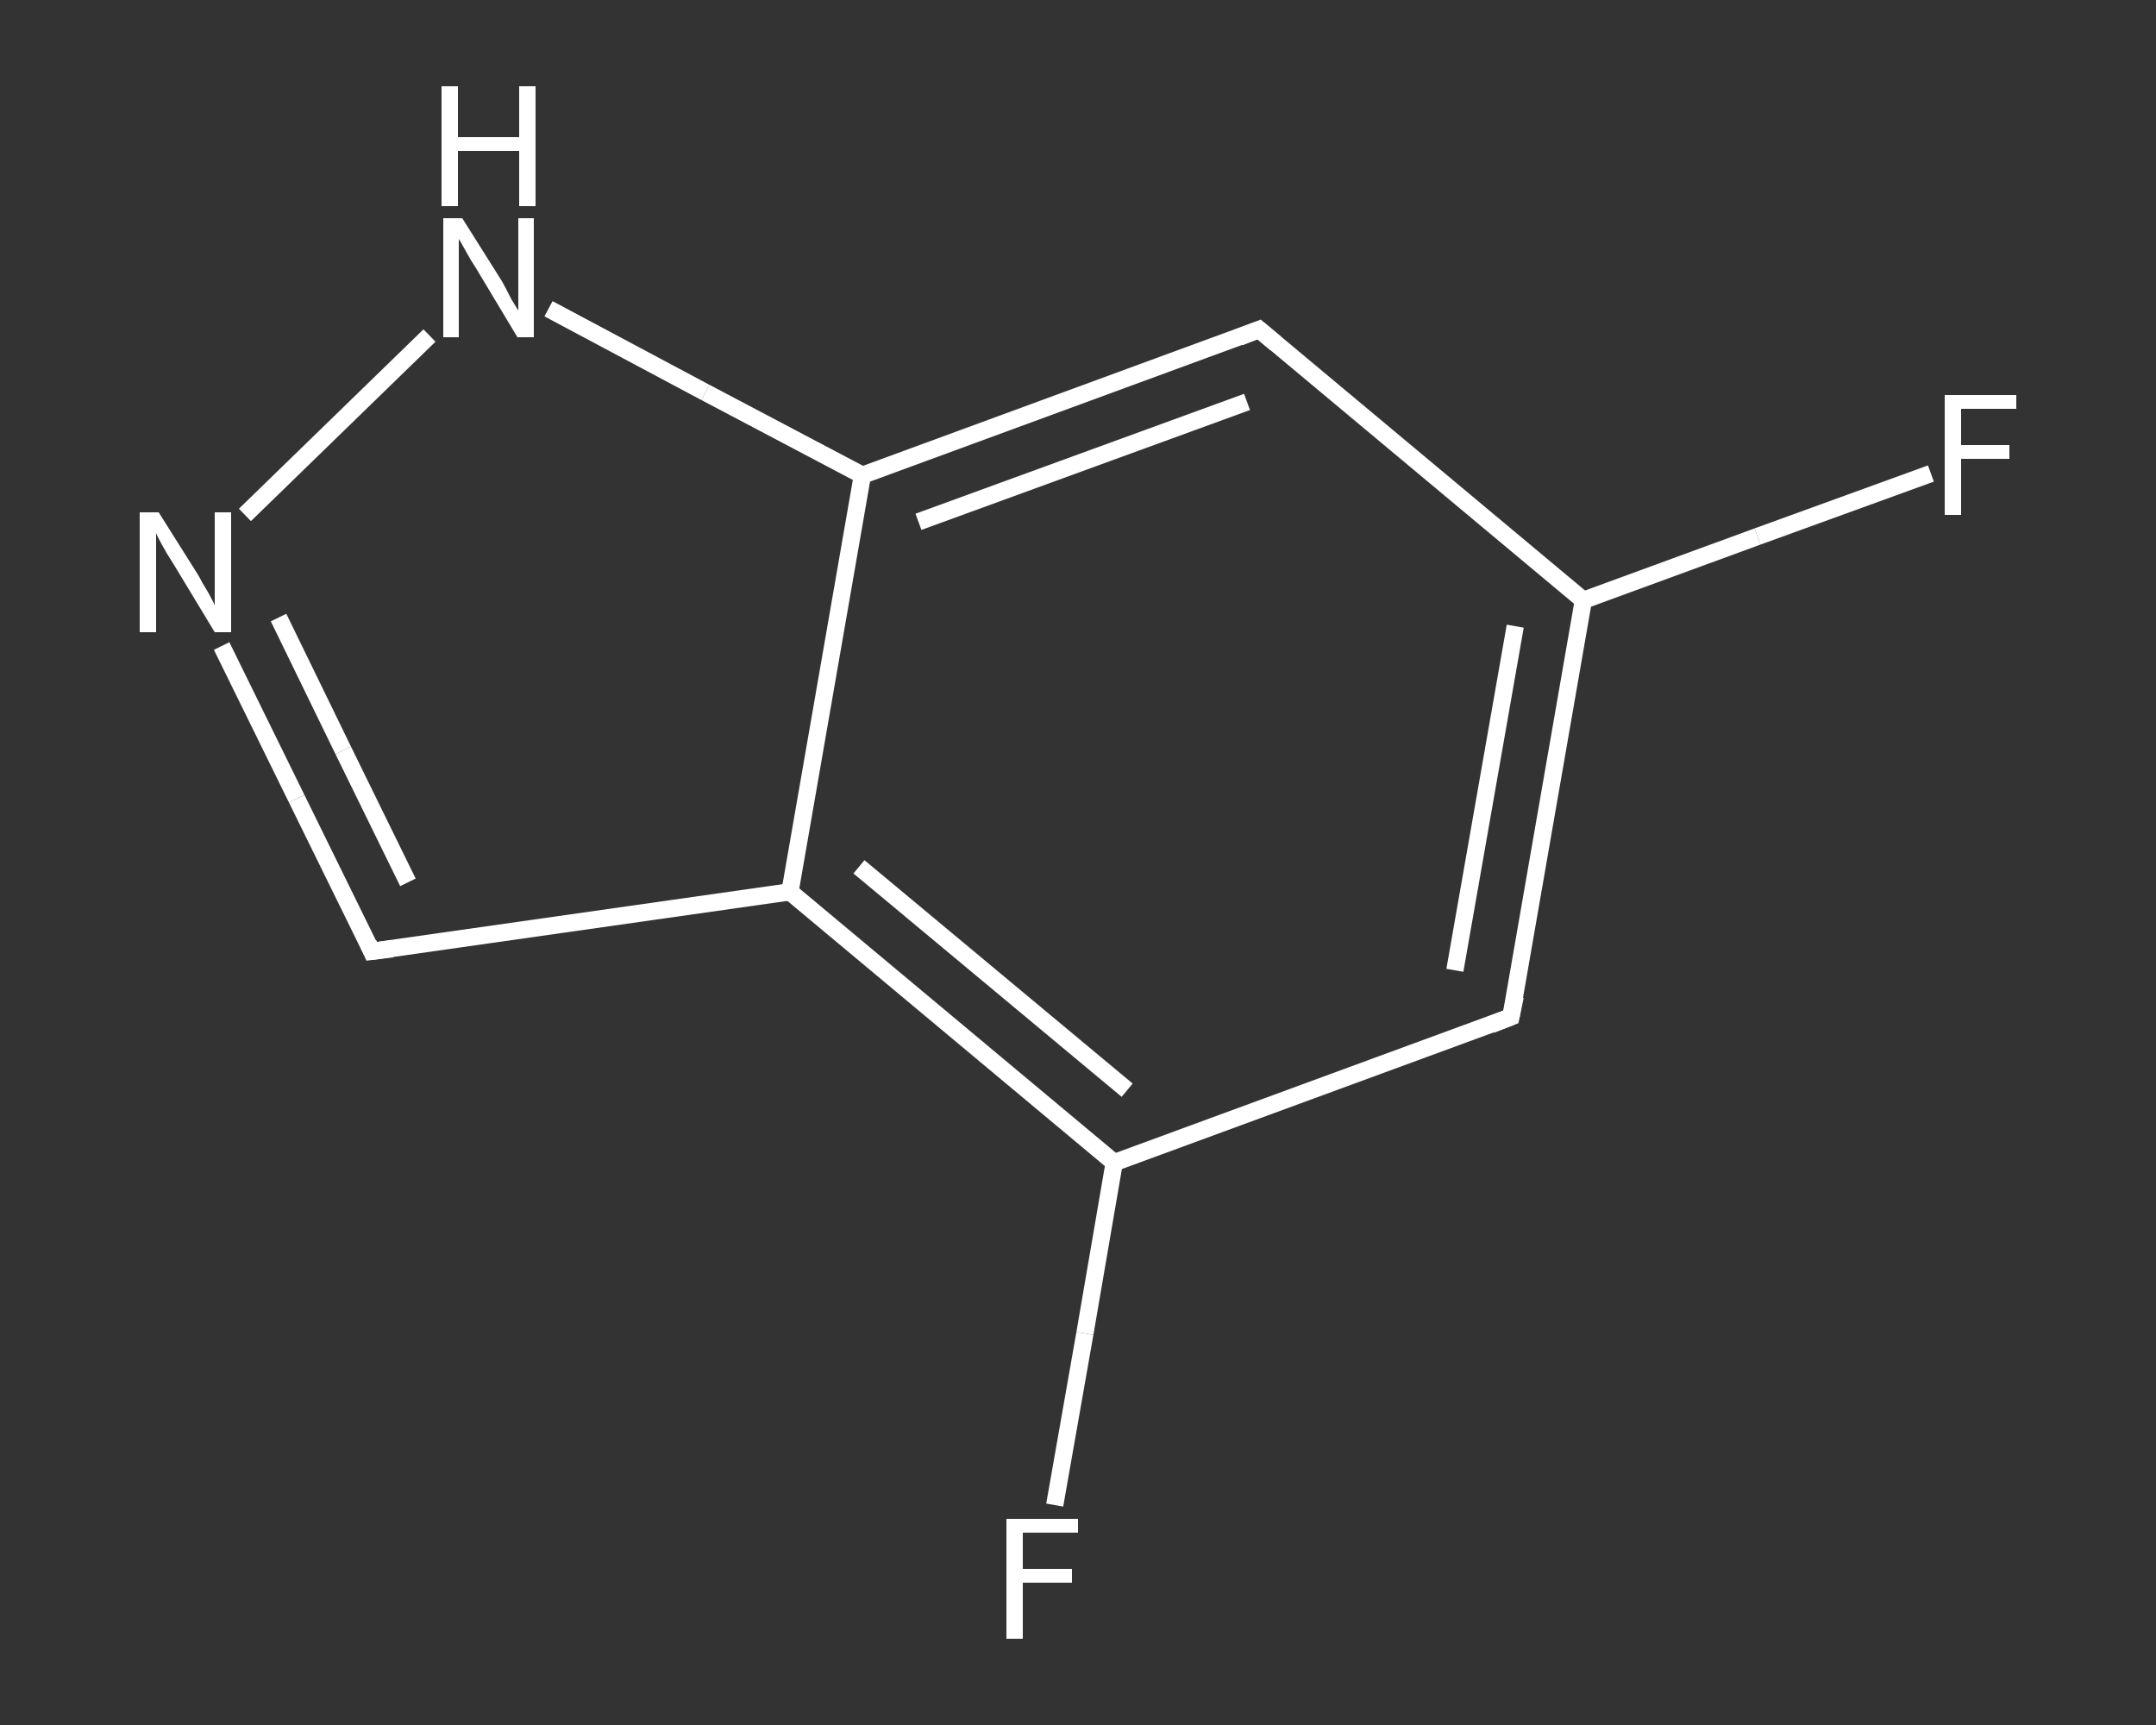<?xml version='1.0' encoding='iso-8859-1'?>
<svg version='1.1' baseProfile='full'
              xmlns='http://www.w3.org/2000/svg'
                      xmlns:rdkit='http://www.rdkit.org/xml'
                      xmlns:xlink='http://www.w3.org/1999/xlink'
                  xml:space='preserve'
width='250px' height='200px' viewBox='0 0 250 200'>
<rect x="0" y="0" width="250" height="200" fill="#333333" stroke="none"/>
<!-- END OF HEADER -->
<rect style='opacity:1.0;fill:transparent;stroke:none' width='250.0' height='200.0' x='0.0' y='0.0'> </rect>
<path class='bond-0 atom-0 atom-1' d='M 223.9,54.9 L 203.8,62.2' style='fill:none;fill-rule:evenodd;stroke:#FFFFFF;stroke-width:2.0px;stroke-linecap:butt;stroke-linejoin:miter;stroke-opacity:1' />
<path class='bond-0 atom-0 atom-1' d='M 203.8,62.2 L 183.6,69.6' style='fill:none;fill-rule:evenodd;stroke:#FFFFFF;stroke-width:2.0px;stroke-linecap:butt;stroke-linejoin:miter;stroke-opacity:1' />
<path class='bond-1 atom-1 atom-2' d='M 183.6,69.6 L 175.2,117.9' style='fill:none;fill-rule:evenodd;stroke:#FFFFFF;stroke-width:2.0px;stroke-linecap:butt;stroke-linejoin:miter;stroke-opacity:1' />
<path class='bond-1 atom-1 atom-2' d='M 175.7,72.6 L 168.7,112.5' style='fill:none;fill-rule:evenodd;stroke:#FFFFFF;stroke-width:2.0px;stroke-linecap:butt;stroke-linejoin:miter;stroke-opacity:1' />
<path class='bond-2 atom-2 atom-3' d='M 175.2,117.9 L 129.2,134.8' style='fill:none;fill-rule:evenodd;stroke:#FFFFFF;stroke-width:2.0px;stroke-linecap:butt;stroke-linejoin:miter;stroke-opacity:1' />
<path class='bond-3 atom-3 atom-4' d='M 129.2,134.8 L 125.8,154.6' style='fill:none;fill-rule:evenodd;stroke:#FFFFFF;stroke-width:2.0px;stroke-linecap:butt;stroke-linejoin:miter;stroke-opacity:1' />
<path class='bond-3 atom-3 atom-4' d='M 125.8,154.6 L 122.3,174.5' style='fill:none;fill-rule:evenodd;stroke:#FFFFFF;stroke-width:2.0px;stroke-linecap:butt;stroke-linejoin:miter;stroke-opacity:1' />
<path class='bond-4 atom-3 atom-5' d='M 129.2,134.8 L 91.6,103.4' style='fill:none;fill-rule:evenodd;stroke:#FFFFFF;stroke-width:2.0px;stroke-linecap:butt;stroke-linejoin:miter;stroke-opacity:1' />
<path class='bond-4 atom-3 atom-5' d='M 130.7,126.4 L 99.6,100.5' style='fill:none;fill-rule:evenodd;stroke:#FFFFFF;stroke-width:2.0px;stroke-linecap:butt;stroke-linejoin:miter;stroke-opacity:1' />
<path class='bond-5 atom-5 atom-6' d='M 91.6,103.4 L 43.1,110.3' style='fill:none;fill-rule:evenodd;stroke:#FFFFFF;stroke-width:2.0px;stroke-linecap:butt;stroke-linejoin:miter;stroke-opacity:1' />
<path class='bond-6 atom-6 atom-7' d='M 43.1,110.3 L 34.4,92.6' style='fill:none;fill-rule:evenodd;stroke:#FFFFFF;stroke-width:2.0px;stroke-linecap:butt;stroke-linejoin:miter;stroke-opacity:1' />
<path class='bond-6 atom-6 atom-7' d='M 34.4,92.6 L 25.7,74.9' style='fill:none;fill-rule:evenodd;stroke:#FFFFFF;stroke-width:2.0px;stroke-linecap:butt;stroke-linejoin:miter;stroke-opacity:1' />
<path class='bond-6 atom-6 atom-7' d='M 47.3,102.3 L 39.8,87.0' style='fill:none;fill-rule:evenodd;stroke:#FFFFFF;stroke-width:2.0px;stroke-linecap:butt;stroke-linejoin:miter;stroke-opacity:1' />
<path class='bond-6 atom-6 atom-7' d='M 39.8,87.0 L 32.3,71.6' style='fill:none;fill-rule:evenodd;stroke:#FFFFFF;stroke-width:2.0px;stroke-linecap:butt;stroke-linejoin:miter;stroke-opacity:1' />
<path class='bond-7 atom-7 atom-8' d='M 28.4,59.7 L 49.8,38.9' style='fill:none;fill-rule:evenodd;stroke:#FFFFFF;stroke-width:2.0px;stroke-linecap:butt;stroke-linejoin:miter;stroke-opacity:1' />
<path class='bond-8 atom-8 atom-9' d='M 63.6,35.8 L 81.8,45.5' style='fill:none;fill-rule:evenodd;stroke:#FFFFFF;stroke-width:2.0px;stroke-linecap:butt;stroke-linejoin:miter;stroke-opacity:1' />
<path class='bond-8 atom-8 atom-9' d='M 81.8,45.5 L 100.0,55.1' style='fill:none;fill-rule:evenodd;stroke:#FFFFFF;stroke-width:2.0px;stroke-linecap:butt;stroke-linejoin:miter;stroke-opacity:1' />
<path class='bond-9 atom-9 atom-10' d='M 100.0,55.1 L 146.0,38.2' style='fill:none;fill-rule:evenodd;stroke:#FFFFFF;stroke-width:2.0px;stroke-linecap:butt;stroke-linejoin:miter;stroke-opacity:1' />
<path class='bond-9 atom-9 atom-10' d='M 106.5,60.5 L 144.6,46.6' style='fill:none;fill-rule:evenodd;stroke:#FFFFFF;stroke-width:2.0px;stroke-linecap:butt;stroke-linejoin:miter;stroke-opacity:1' />
<path class='bond-10 atom-10 atom-1' d='M 146.0,38.2 L 183.6,69.6' style='fill:none;fill-rule:evenodd;stroke:#FFFFFF;stroke-width:2.0px;stroke-linecap:butt;stroke-linejoin:miter;stroke-opacity:1' />
<path class='bond-11 atom-9 atom-5' d='M 100.0,55.1 L 91.6,103.4' style='fill:none;fill-rule:evenodd;stroke:#FFFFFF;stroke-width:2.0px;stroke-linecap:butt;stroke-linejoin:miter;stroke-opacity:1' />
<path d='M 175.7,115.5 L 175.2,117.9 L 172.9,118.8' style='fill:none;stroke:#FFFFFF;stroke-width:2.0px;stroke-linecap:butt;stroke-linejoin:miter;stroke-opacity:1;' />
<path d='M 45.5,110.0 L 43.1,110.3 L 42.7,109.4' style='fill:none;stroke:#FFFFFF;stroke-width:2.0px;stroke-linecap:butt;stroke-linejoin:miter;stroke-opacity:1;' />
<path d='M 143.7,39.1 L 146.0,38.2 L 147.9,39.8' style='fill:none;stroke:#FFFFFF;stroke-width:2.0px;stroke-linecap:butt;stroke-linejoin:miter;stroke-opacity:1;' />
<path class='atom-0' d='M 225.5 45.8
L 233.8 45.8
L 233.8 47.4
L 227.4 47.4
L 227.4 51.6
L 233.0 51.6
L 233.0 53.2
L 227.4 53.2
L 227.4 59.7
L 225.5 59.7
L 225.5 45.8
' fill='#FFFFFF'/>
<path class='atom-4' d='M 116.7 176.1
L 125.0 176.1
L 125.0 177.7
L 118.6 177.7
L 118.6 181.9
L 124.3 181.9
L 124.3 183.5
L 118.6 183.5
L 118.6 190.0
L 116.7 190.0
L 116.7 176.1
' fill='#FFFFFF'/>
<path class='atom-7' d='M 18.4 59.4
L 23.0 66.7
Q 23.4 67.5, 24.2 68.8
Q 24.9 70.1, 24.9 70.2
L 24.9 59.4
L 26.8 59.4
L 26.8 73.3
L 24.9 73.3
L 20.0 65.2
Q 19.4 64.3, 18.8 63.2
Q 18.2 62.1, 18.1 61.8
L 18.1 73.3
L 16.2 73.3
L 16.2 59.4
L 18.4 59.4
' fill='#FFFFFF'/>
<path class='atom-8' d='M 53.6 25.3
L 58.2 32.6
Q 58.6 33.3, 59.3 34.7
Q 60.1 36.0, 60.1 36.0
L 60.1 25.3
L 61.9 25.3
L 61.9 39.1
L 60.0 39.1
L 55.2 31.1
Q 54.6 30.2, 54.0 29.1
Q 53.4 28.0, 53.2 27.7
L 53.2 39.1
L 51.4 39.1
L 51.4 25.3
L 53.6 25.3
' fill='#FFFFFF'/>
<path class='atom-8' d='M 51.2 10.0
L 53.1 10.0
L 53.1 15.9
L 60.2 15.9
L 60.2 10.0
L 62.1 10.0
L 62.1 23.9
L 60.2 23.9
L 60.2 17.5
L 53.1 17.5
L 53.1 23.9
L 51.2 23.9
L 51.2 10.0
' fill='#FFFFFF'/>
</svg>
